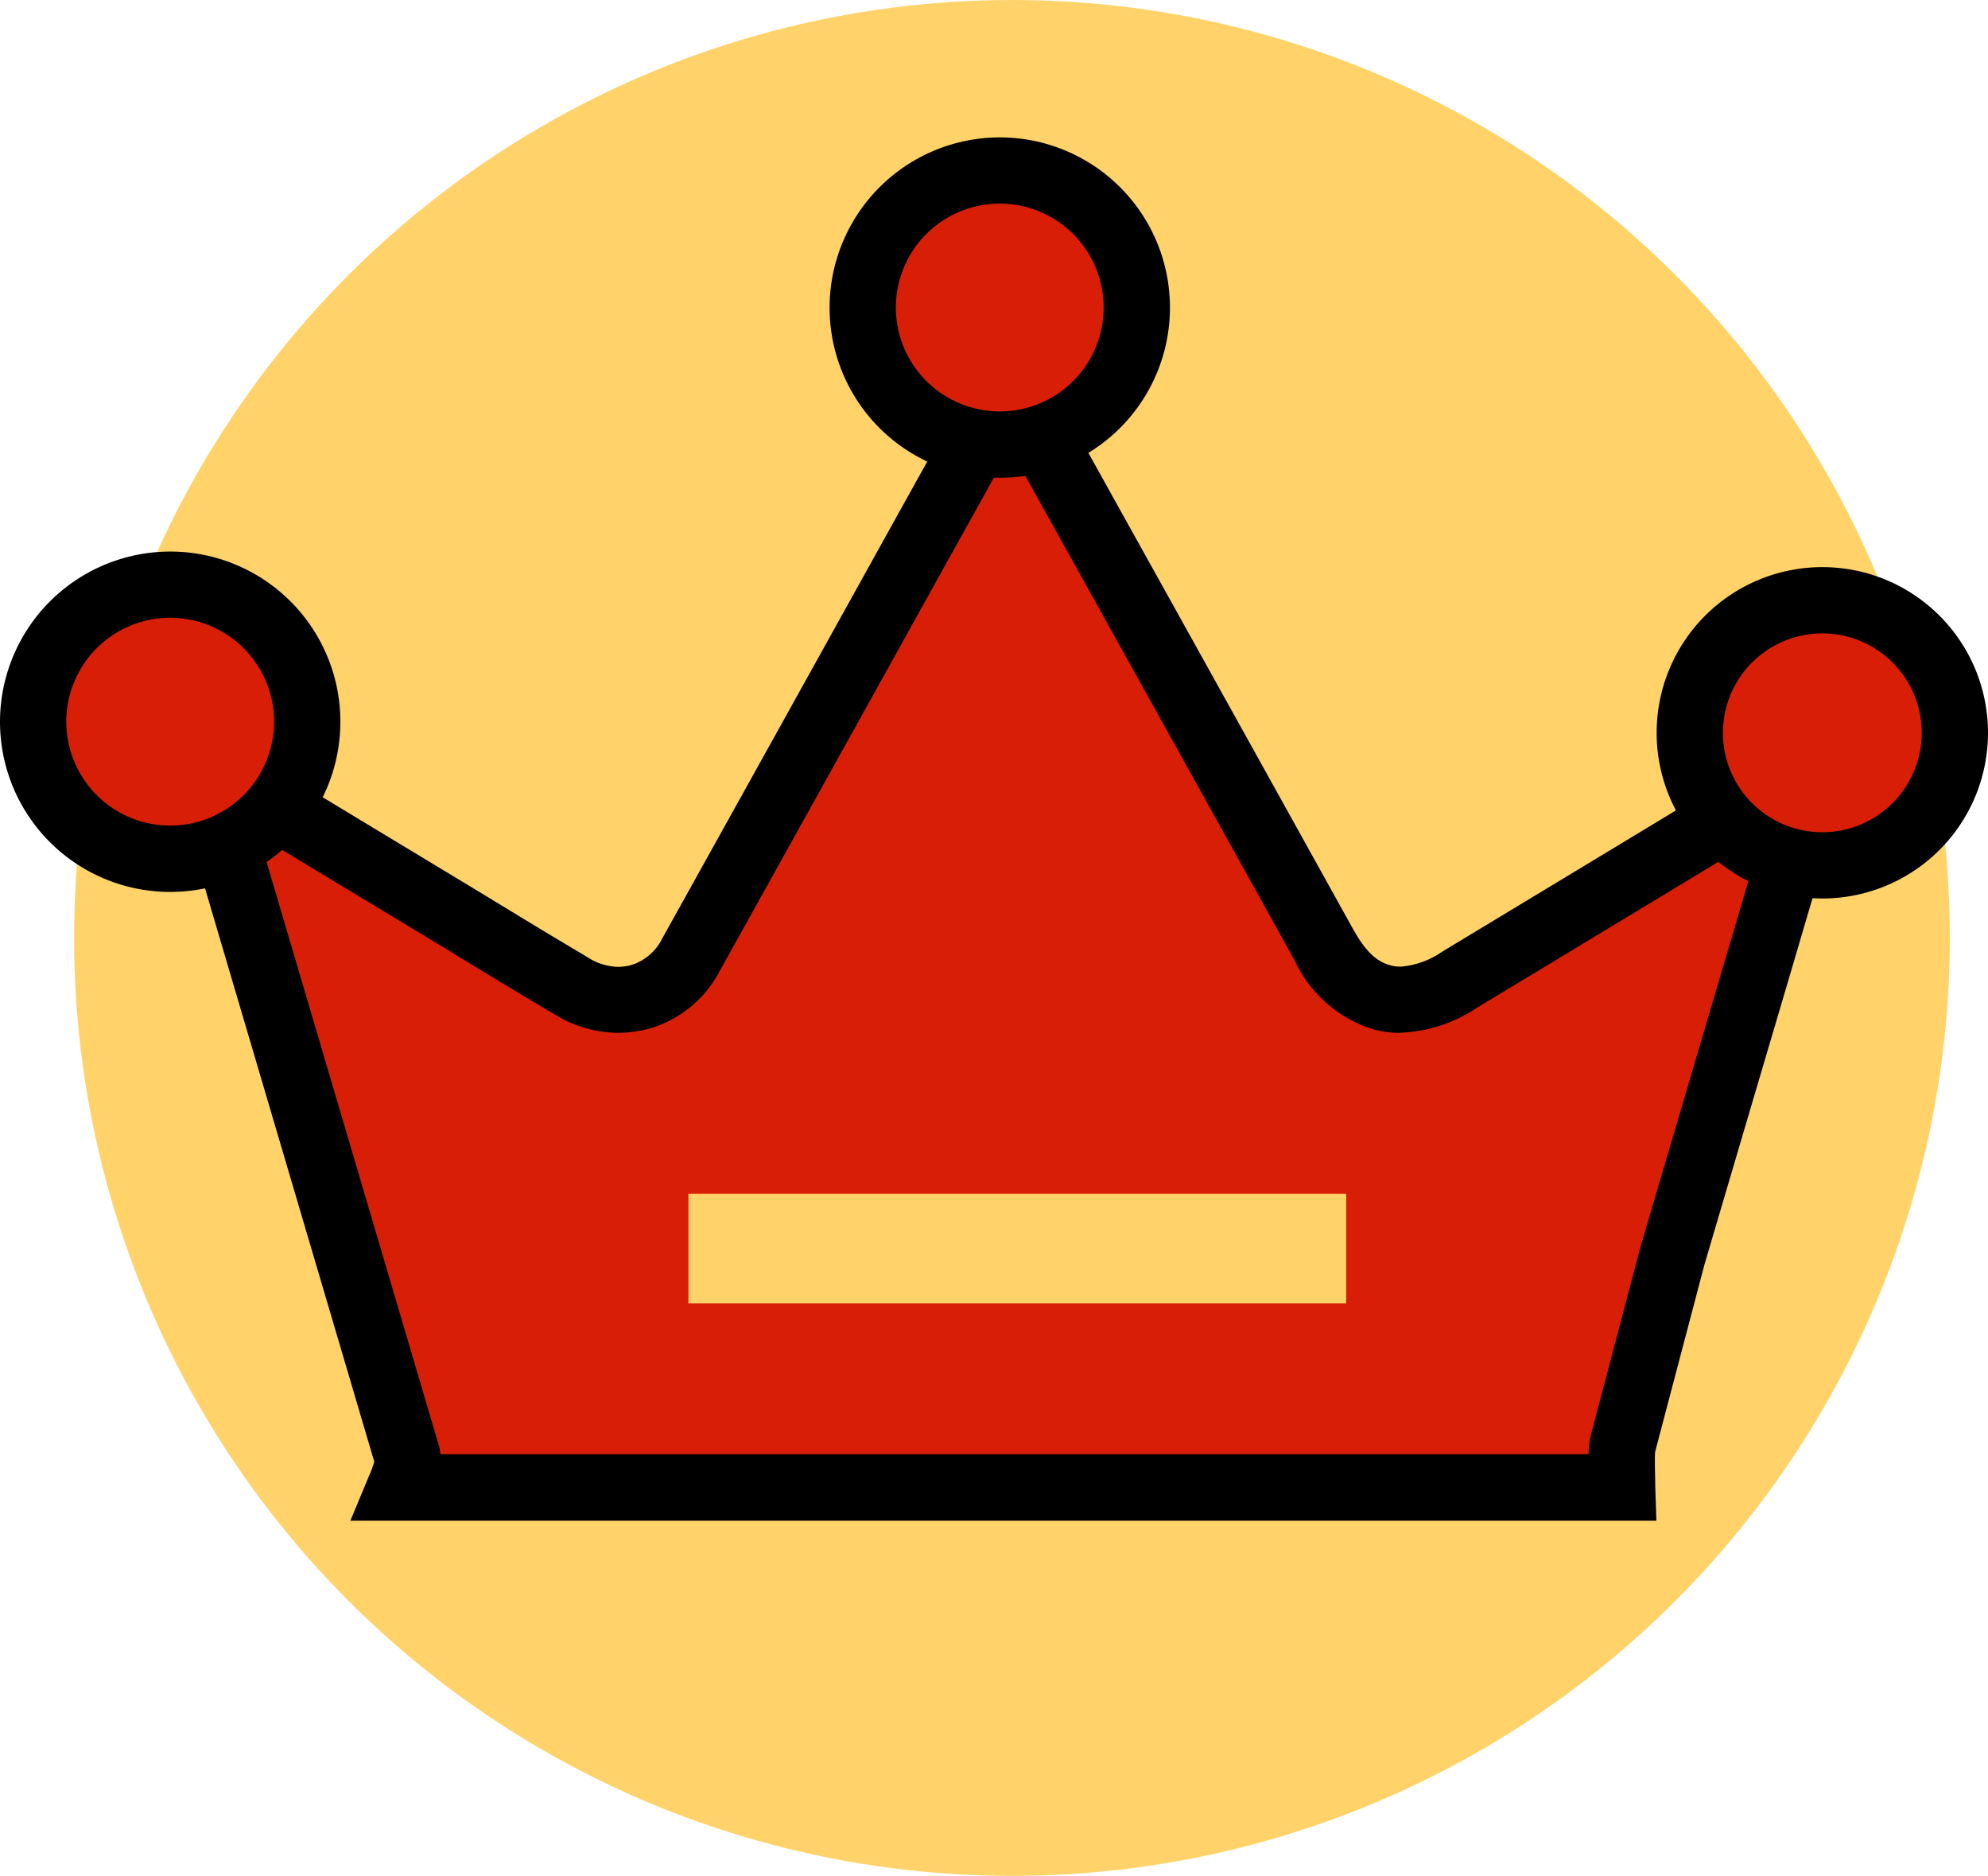 <svg xmlns="http://www.w3.org/2000/svg" width="29.998" height="28.305" viewBox="0 0 29.998 28.305">
  <g id="组_19548" data-name="组 19548" transform="translate(-15035.037 -4317.625)">
    <circle id="椭圆_20" data-name="椭圆 20" cx="14.152" cy="14.152" r="14.152" transform="translate(15036.155 4317.625)" fill="#ffd36a"/>
    <path id="路径_23068" data-name="路径 23068" d="M15060.627,4332.947q-1.326.8-2.651,1.6a1.733,1.733,0,0,1-.873.293,1.09,1.09,0,0,1-.284-.036,1.465,1.465,0,0,1-.881-.8q-1.74-3.136-3.485-6.269l-1.144-2.058c-.073,0-.144.005-.21,0l-.3.531q-.406.732-.813,1.465c-1.181,2.126-2.4,4.323-3.6,6.477a1.26,1.26,0,0,1-.784.645,1.29,1.29,0,0,1-1.03-.174c-.4-.236-.8-.48-1.19-.716l-.4-.246-3.9-2.356-.043.02.166.554c.111.376.229.756.337,1.134l2.563,8.681a.772.772,0,0,1-.1.5h18.44a2.777,2.777,0,0,1,.015-.678l.743-2.819.865-2.933q.63-2.133,1.259-4.266c-.061-.026-.119-.054-.178-.084Z" transform="translate(-0.926 -2.133)" fill="#d81e06"/>
    <path id="路径_23068_-_轮廓" data-name="路径 23068 - 轮廓" d="M15051.594,4325.167l.152.273,1.144,2.058c1.34,2.406,2.447,4.4,3.485,6.269.187.337.353.5.571.557a.578.578,0,0,0,.146.019h.011a1.273,1.273,0,0,0,.616-.222l1.766-1.067.884-.534,1.231-.745,1.288-.778.239-.145.249.128c.05.026.1.048.145.068l.409.175-.126.427q-.375,1.267-.748,2.534-.255.866-.511,1.731l-.863,2.925-.742,2.817c-.013.074,0,.381,0,.529l.017.517h-19.707l.288-.692a1.327,1.327,0,0,0,.072-.2l-2.553-8.649c-.069-.243-.144-.488-.215-.725-.041-.137-.082-.273-.122-.409l-.291-.971.681-.309.226.136,3.9,2.356.206.126.2.121c.439.269.827.5,1.185.713a.876.876,0,0,0,.455.146.815.815,0,0,0,.2-.025.774.774,0,0,0,.472-.4c1.2-2.155,2.42-4.352,3.6-6.478.273-.489.543-.977.813-1.465l.445-.8.307.011c.049,0,.1,0,.165,0Zm5.5,10.176a1.6,1.6,0,0,1-.4-.051,1.942,1.942,0,0,1-1.193-1.039c-1.037-1.87-2.145-3.862-3.484-6.269l-.812-1.46q-.388.7-.778,1.4c-1.18,2.125-2.4,4.323-3.6,6.477a1.746,1.746,0,0,1-1.093.885l-.008,0a1.835,1.835,0,0,1-.441.056,1.862,1.862,0,0,1-.964-.285c-.361-.213-.753-.449-1.2-.72l-.2-.122-.2-.124-2.851-1.721c.051.168.1.339.149.508l2.562,8.677a.776.776,0,0,1,.028.145h17.325a1.257,1.257,0,0,1,.04-.31l.746-2.829.865-2.933q.255-.866.511-1.73l.451-1.531-.431.26-1.231.744-.884.534q-.883.535-1.769,1.069a2.2,2.2,0,0,1-1.131.365Z" transform="translate(-0.926 -2.133)"/>
    <circle id="椭圆_21" data-name="椭圆 21" cx="2.068" cy="2.068" r="2.068" transform="translate(15035.537 4326.447)" fill="#d81e06"/>
    <path id="椭圆_21_-_轮廓" data-name="椭圆 21 - 轮廓" d="M2.068-.5A2.568,2.568,0,1,1-.5,2.068,2.571,2.571,0,0,1,2.068-.5Zm0,4.135A1.568,1.568,0,1,0,.5,2.068,1.569,1.569,0,0,0,2.068,3.635Z" transform="translate(15035.537 4326.447)"/>
    <circle id="椭圆_22" data-name="椭圆 22" cx="2.068" cy="2.068" r="2.068" transform="translate(15048.055 4320.198)" fill="#d81e06"/>
    <path id="椭圆_22_-_轮廓" data-name="椭圆 22 - 轮廓" d="M2.068-.5A2.568,2.568,0,1,1-.5,2.068,2.571,2.571,0,0,1,2.068-.5Zm0,4.135A1.568,1.568,0,1,0,.5,2.068,1.569,1.569,0,0,0,2.068,3.635Z" transform="translate(15048.055 4320.198)"/>
    <circle id="椭圆_23" data-name="椭圆 23" cx="2" cy="2" r="2" transform="translate(15060.535 4326.682)" fill="#d81e06"/>
    <path id="椭圆_23_-_轮廓" data-name="椭圆 23 - 轮廓" d="M2-.5A2.5,2.5,0,1,1-.5,2,2.5,2.5,0,0,1,2-.5Zm0,4A1.5,1.5,0,1,0,.5,2,1.5,1.5,0,0,0,2,3.5Z" transform="translate(15060.535 4326.682)"/>
    <rect id="矩形_22220" data-name="矩形 22220" width="9.925" height="1.654" transform="translate(15045.425 4335.637)" fill="#ffd36a"/>
  </g>
</svg>
